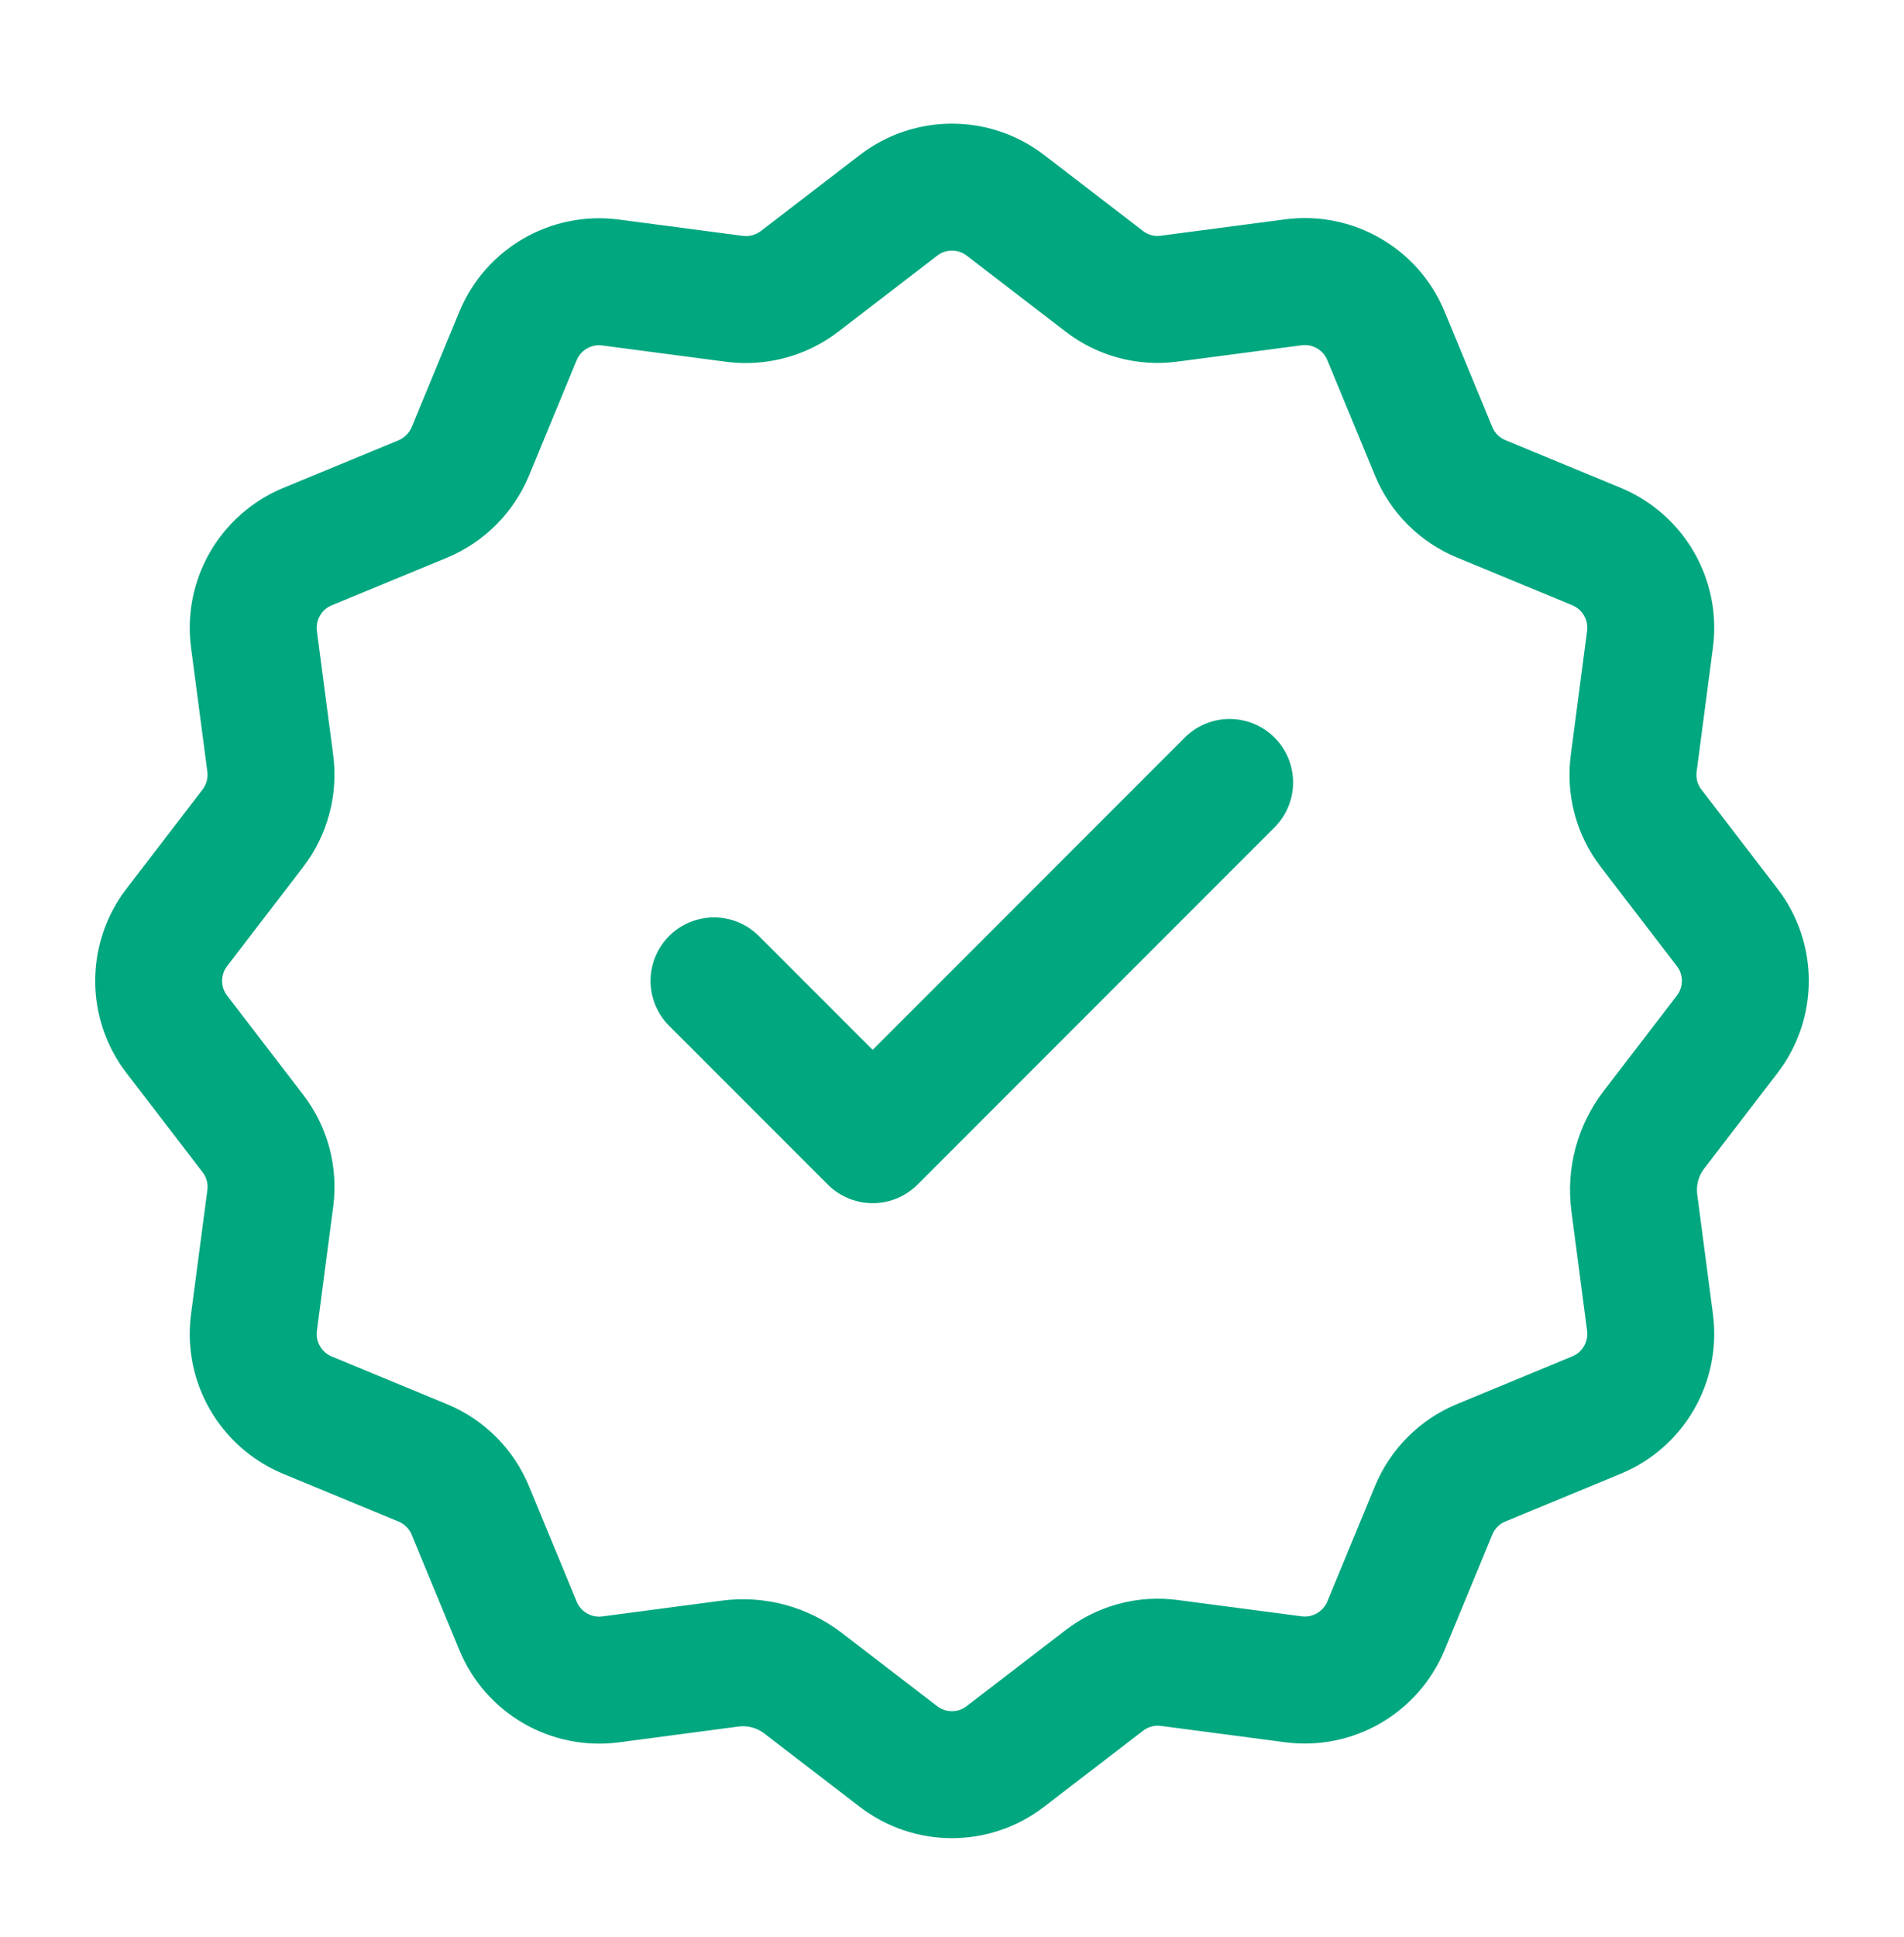 <svg xmlns="http://www.w3.org/2000/svg" fill="none" viewBox="0 0 60 61" height="61" width="60">
<path stroke-linejoin="round" stroke-linecap="round" stroke-width="4" stroke="#00A77F" d="M22.5 30.895L27.5 35.895L38.749 24.645M23.004 52.397C23.824 52.288 24.651 52.511 25.304 53.013L28.312 55.322C29.306 56.086 30.69 56.086 31.681 55.322L34.803 52.925C35.387 52.477 36.123 52.28 36.85 52.377L40.756 52.891C41.997 53.055 43.194 52.363 43.675 51.205L45.177 47.572C45.458 46.891 45.997 46.352 46.677 46.072L50.31 44.569C51.469 44.091 52.16 42.891 51.996 41.65L51.502 37.886C51.394 37.067 51.616 36.239 52.118 35.586L54.427 32.578C55.191 31.583 55.191 30.2 54.427 29.209L52.03 26.086C51.582 25.503 51.385 24.767 51.483 24.039L51.996 20.134C52.16 18.892 51.469 17.695 50.31 17.214L46.677 15.712C45.997 15.431 45.458 14.892 45.177 14.212L43.675 10.578C43.197 9.42 41.997 8.728 40.756 8.892L36.85 9.406C36.123 9.506 35.387 9.309 34.806 8.865L31.684 6.467C30.69 5.704 29.306 5.704 28.315 6.467L25.193 8.865C24.61 9.309 23.874 9.506 23.146 9.412L19.241 8.898C17.999 8.734 16.802 9.426 16.322 10.584L14.822 14.217C14.538 14.895 13.999 15.434 13.322 15.717L9.689 17.217C8.53 17.698 7.839 18.895 8.003 20.137L8.517 24.042C8.611 24.77 8.414 25.506 7.969 26.086L5.572 29.209C4.809 30.203 4.809 31.586 5.572 32.578L7.969 35.7C8.417 36.283 8.614 37.019 8.517 37.747L8.003 41.653C7.839 42.894 8.53 44.091 9.689 44.572L13.322 46.075C14.002 46.355 14.541 46.894 14.822 47.575L16.324 51.208C16.802 52.366 18.002 53.058 19.244 52.894L23.004 52.397Z"></path>
</svg>
